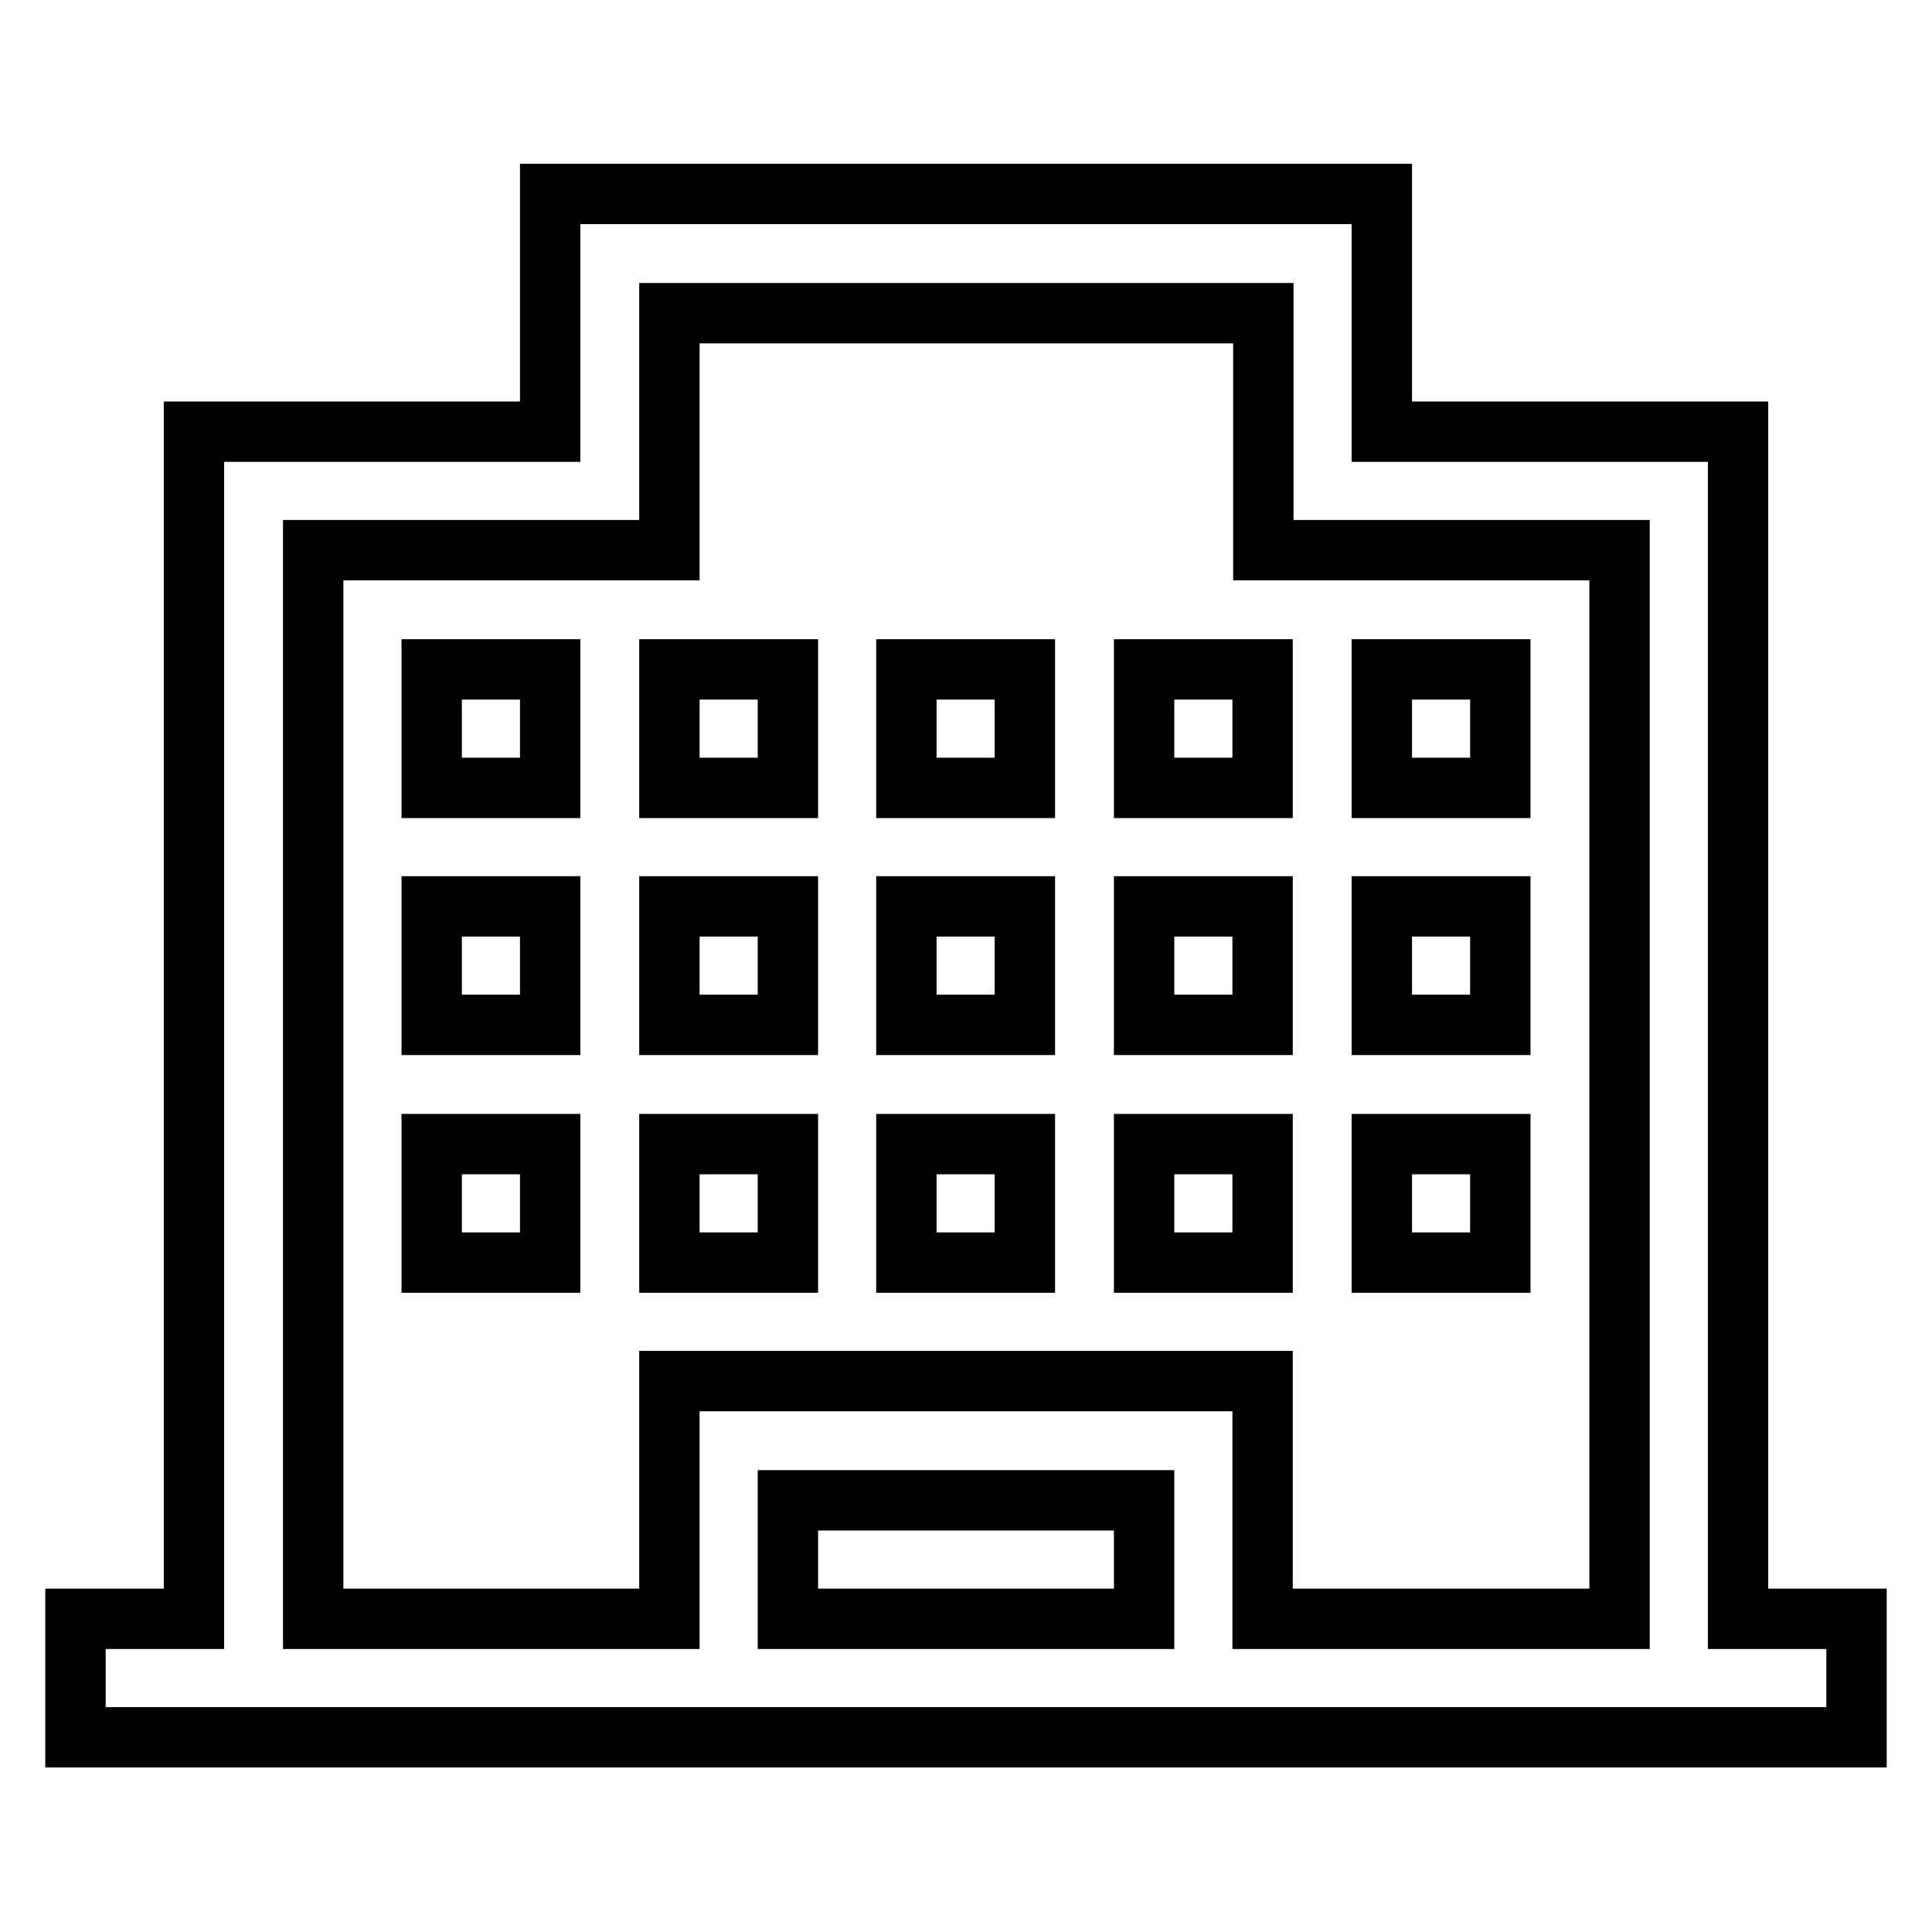 <?xml version="1.0" encoding="utf-8"?>
<!-- Svg Vector Icons : http://www.onlinewebfonts.com/icon -->
<!DOCTYPE svg PUBLIC "-//W3C//DTD SVG 1.1//EN" "http://www.w3.org/Graphics/SVG/1.1/DTD/svg11.dtd">
<svg version="1.1" xmlns="http://www.w3.org/2000/svg" xmlns:xlink="http://www.w3.org/1999/xlink" x="0px" y="0px" viewBox="0 0 256 256" enable-background="new 0 0 256 256" xml:space="preserve">
<g> <path stroke-width="8" fill-opacity="0" stroke="#000000"  d="M230.3,214.5V57.2h-47.2V25.7H72.9v31.5H25.7v157.3H10v15.7h15.7h61.6H166h64.2H246v-15.7H230.3z  M104.4,214.5v-15.7h47.2v15.7H104.4z M167.3,214.5v-31.5H88.7v31.5H41.5V72.9h30.2h17V57.2V41.5h78.7v15.7v15.7h14.4h32.8v141.6 H167.3z M57.2,88.7h15.7v15.7H57.2V88.7z M88.7,88.7h15.7v15.7H88.7V88.7z M120.1,88.7h15.7v15.7h-15.7V88.7z M151.6,88.7h15.7 v15.7h-15.7V88.7z M183.1,88.7h15.7v15.7h-15.7V88.7z M57.2,120.1h15.7v15.7H57.2V120.1z M88.7,120.1h15.7v15.7H88.7V120.1z  M120.1,120.1h15.7v15.7h-15.7V120.1z M151.6,120.1h15.7v15.7h-15.7V120.1z M183.1,120.1h15.7v15.7h-15.7V120.1z M57.2,151.6h15.7 v15.7H57.2V151.6z M88.7,151.6h15.7v15.7H88.7V151.6z M120.1,151.6h15.7v15.7h-15.7V151.6z M151.6,151.6h15.7v15.7h-15.7V151.6z  M183.1,151.6h15.7v15.7h-15.7V151.6z"/></g>
</svg>